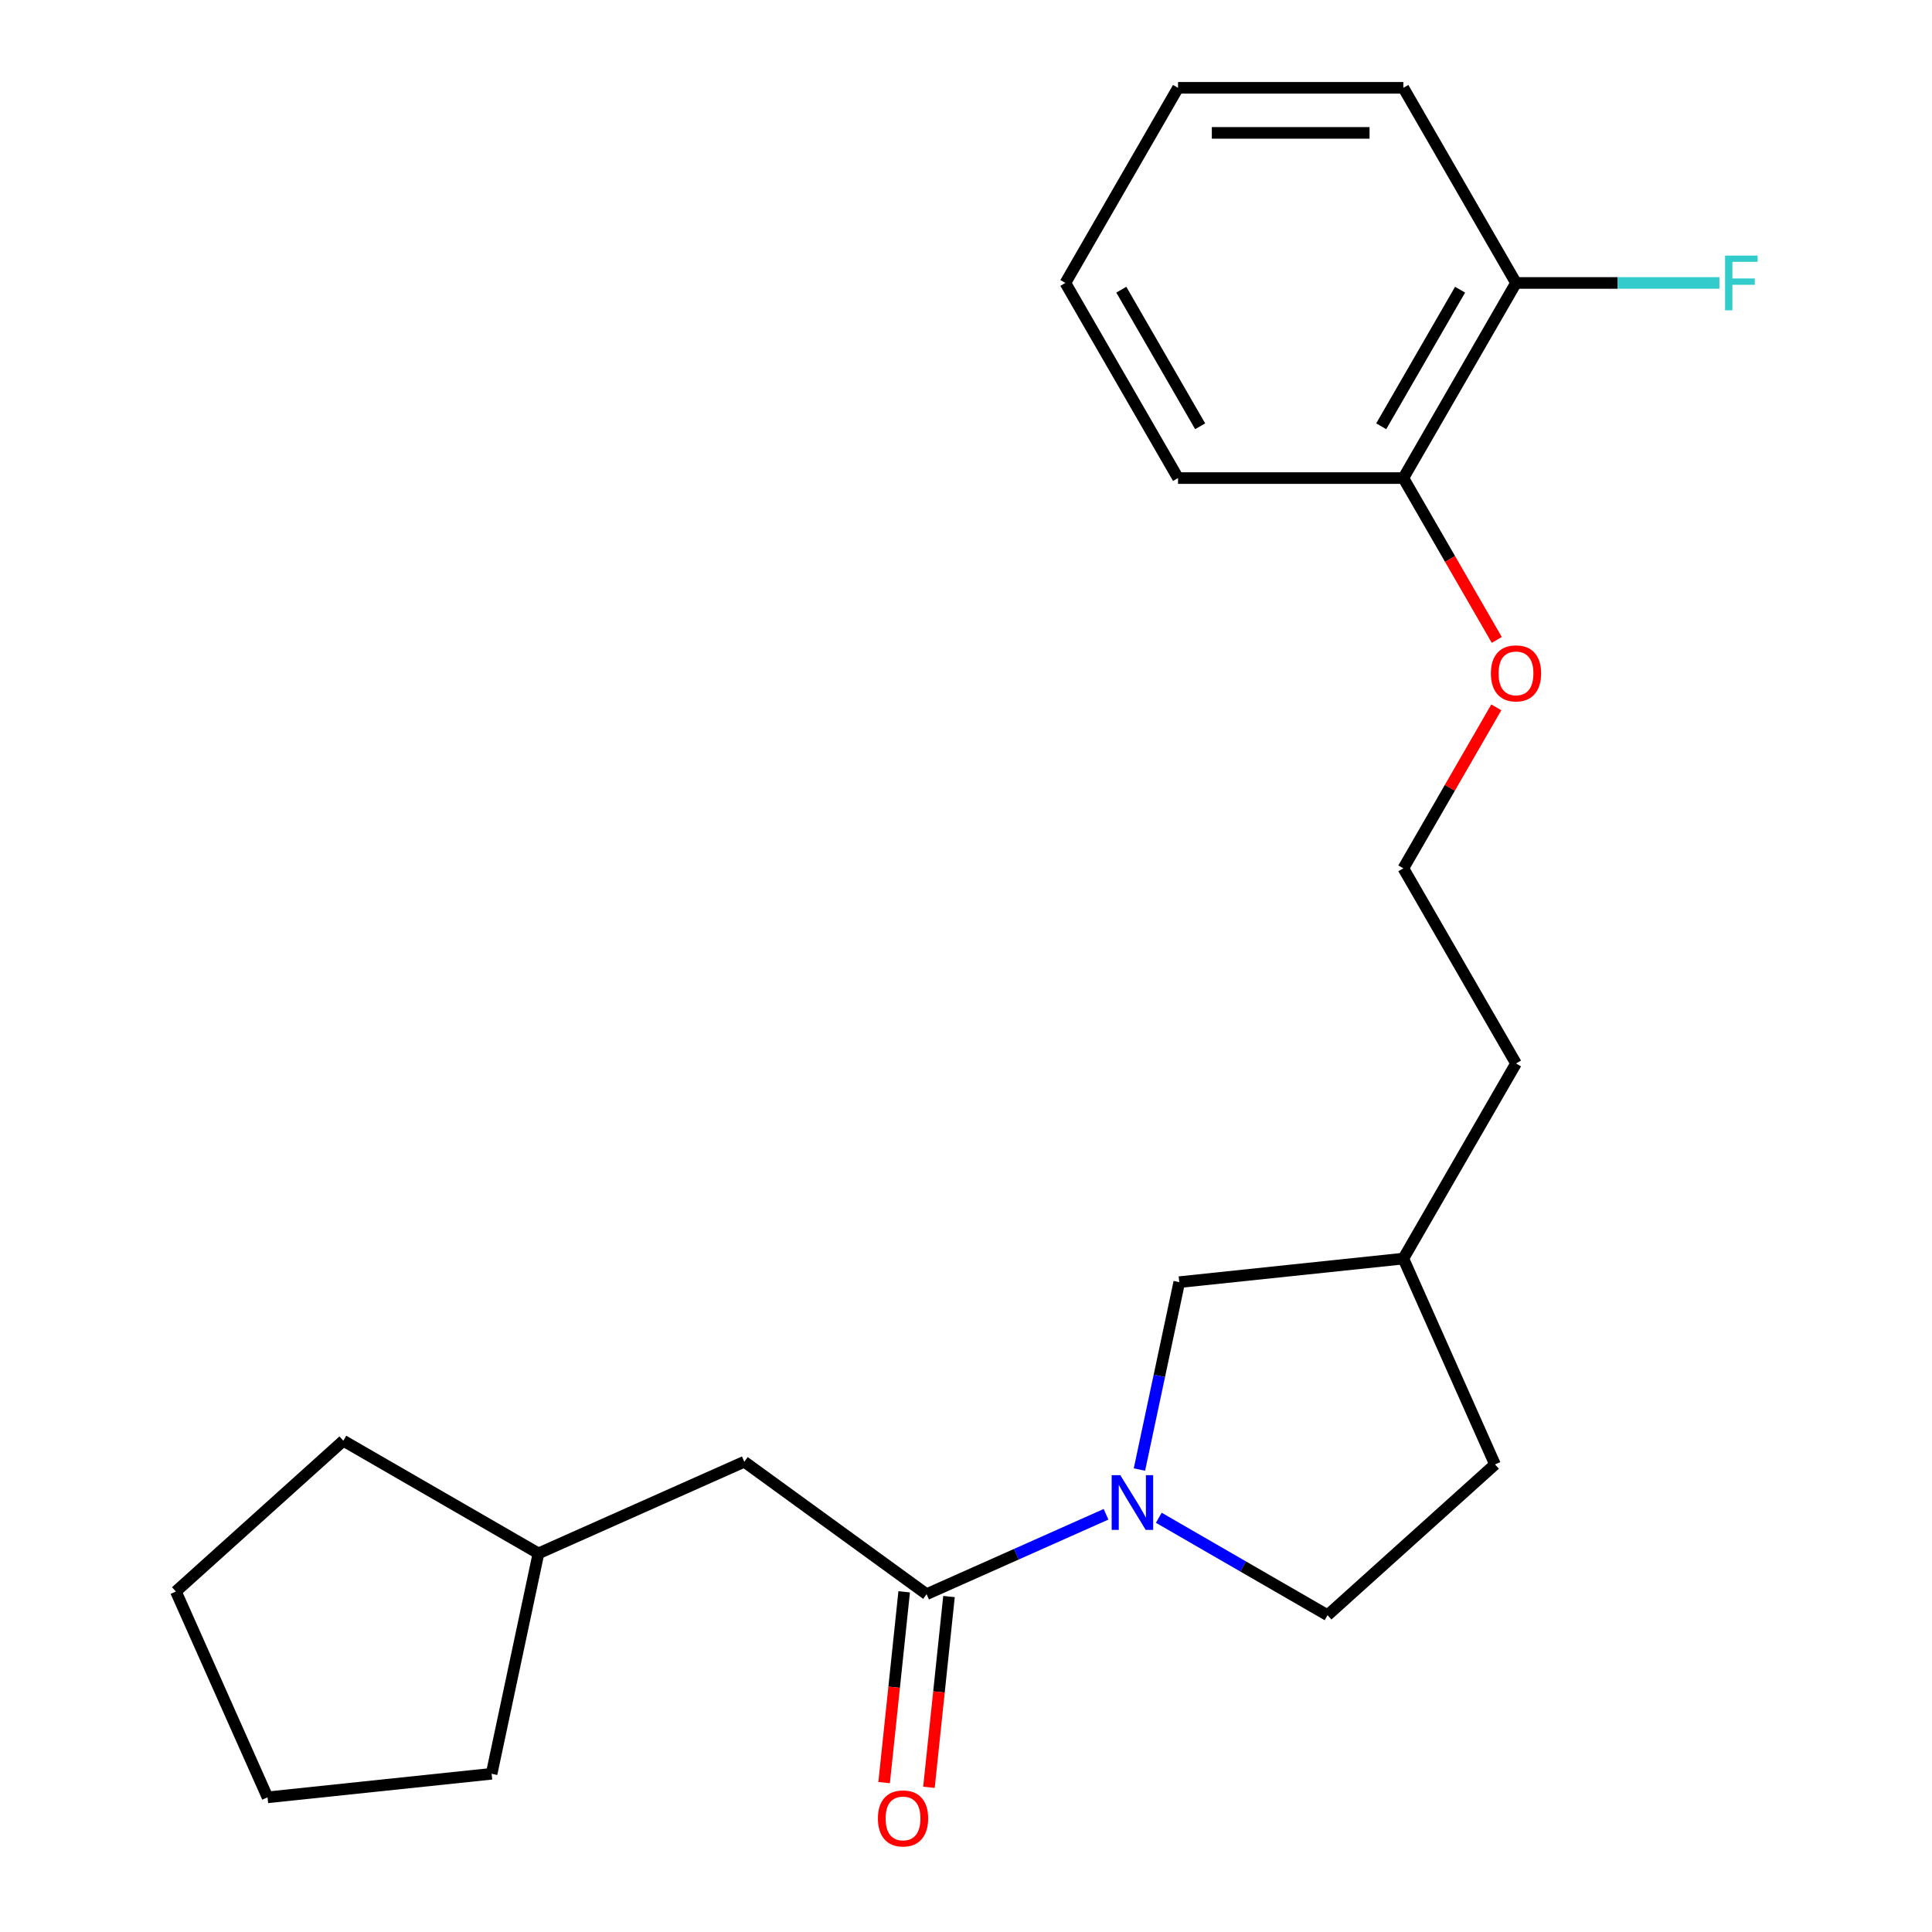 <?xml version='1.0' encoding='iso-8859-1'?>
<svg version='1.1' baseProfile='full'
              xmlns='http://www.w3.org/2000/svg'
                      xmlns:rdkit='http://www.rdkit.org/xml'
                      xmlns:xlink='http://www.w3.org/1999/xlink'
                  xml:space='preserve'
width='1000px' height='1000px' viewBox='0 0 1000 1000'>
<!-- END OF HEADER -->
<rect style='opacity:1.0;fill:#FFFFFF;stroke:none' width='1000' height='1000' x='0' y='0'> </rect>
<path class='bond-0' d='M 572.484,783.791 L 526.041,804.468' style='fill:none;fill-rule:evenodd;stroke:#0000FF;stroke-width:6px;stroke-linecap:butt;stroke-linejoin:miter;stroke-opacity:1' />
<path class='bond-0' d='M 526.041,804.468 L 479.599,825.146' style='fill:none;fill-rule:evenodd;stroke:#000000;stroke-width:6px;stroke-linecap:butt;stroke-linejoin:miter;stroke-opacity:1' />
<path class='bond-1' d='M 589.769,760.635 L 600.078,712.136' style='fill:none;fill-rule:evenodd;stroke:#0000FF;stroke-width:6px;stroke-linecap:butt;stroke-linejoin:miter;stroke-opacity:1' />
<path class='bond-1' d='M 600.078,712.136 L 610.387,663.636' style='fill:none;fill-rule:evenodd;stroke:#000000;stroke-width:6px;stroke-linecap:butt;stroke-linejoin:miter;stroke-opacity:1' />
<path class='bond-2' d='M 599.795,785.595 L 643.466,810.809' style='fill:none;fill-rule:evenodd;stroke:#0000FF;stroke-width:6px;stroke-linecap:butt;stroke-linejoin:miter;stroke-opacity:1' />
<path class='bond-2' d='M 643.466,810.809 L 687.138,836.023' style='fill:none;fill-rule:evenodd;stroke:#000000;stroke-width:6px;stroke-linecap:butt;stroke-linejoin:miter;stroke-opacity:1' />
<path class='bond-3' d='M 479.599,825.146 L 385.249,756.597' style='fill:none;fill-rule:evenodd;stroke:#000000;stroke-width:6px;stroke-linecap:butt;stroke-linejoin:miter;stroke-opacity:1' />
<path class='bond-4' d='M 468,823.927 L 462.811,873.301' style='fill:none;fill-rule:evenodd;stroke:#000000;stroke-width:6px;stroke-linecap:butt;stroke-linejoin:miter;stroke-opacity:1' />
<path class='bond-4' d='M 462.811,873.301 L 457.621,922.676' style='fill:none;fill-rule:evenodd;stroke:#FF0000;stroke-width:6px;stroke-linecap:butt;stroke-linejoin:miter;stroke-opacity:1' />
<path class='bond-4' d='M 491.197,826.365 L 486.008,875.739' style='fill:none;fill-rule:evenodd;stroke:#000000;stroke-width:6px;stroke-linecap:butt;stroke-linejoin:miter;stroke-opacity:1' />
<path class='bond-4' d='M 486.008,875.739 L 480.818,925.114' style='fill:none;fill-rule:evenodd;stroke:#FF0000;stroke-width:6px;stroke-linecap:butt;stroke-linejoin:miter;stroke-opacity:1' />
<path class='bond-5' d='M 610.387,663.636 L 726.371,651.446' style='fill:none;fill-rule:evenodd;stroke:#000000;stroke-width:6px;stroke-linecap:butt;stroke-linejoin:miter;stroke-opacity:1' />
<path class='bond-6' d='M 385.249,756.597 L 278.708,804.031' style='fill:none;fill-rule:evenodd;stroke:#000000;stroke-width:6px;stroke-linecap:butt;stroke-linejoin:miter;stroke-opacity:1' />
<path class='bond-7' d='M 687.138,836.023 L 773.806,757.986' style='fill:none;fill-rule:evenodd;stroke:#000000;stroke-width:6px;stroke-linecap:butt;stroke-linejoin:miter;stroke-opacity:1' />
<path class='bond-8' d='M 784.682,146.453 L 726.371,247.452' style='fill:none;fill-rule:evenodd;stroke:#000000;stroke-width:6px;stroke-linecap:butt;stroke-linejoin:miter;stroke-opacity:1' />
<path class='bond-8' d='M 755.736,149.941 L 714.918,220.64' style='fill:none;fill-rule:evenodd;stroke:#000000;stroke-width:6px;stroke-linecap:butt;stroke-linejoin:miter;stroke-opacity:1' />
<path class='bond-9' d='M 784.682,146.453 L 837.326,146.453' style='fill:none;fill-rule:evenodd;stroke:#000000;stroke-width:6px;stroke-linecap:butt;stroke-linejoin:miter;stroke-opacity:1' />
<path class='bond-9' d='M 837.326,146.453 L 889.97,146.453' style='fill:none;fill-rule:evenodd;stroke:#33CCCC;stroke-width:6px;stroke-linecap:butt;stroke-linejoin:miter;stroke-opacity:1' />
<path class='bond-10' d='M 784.682,146.453 L 726.371,45.455' style='fill:none;fill-rule:evenodd;stroke:#000000;stroke-width:6px;stroke-linecap:butt;stroke-linejoin:miter;stroke-opacity:1' />
<path class='bond-11' d='M 726.371,247.452 L 750.551,289.333' style='fill:none;fill-rule:evenodd;stroke:#000000;stroke-width:6px;stroke-linecap:butt;stroke-linejoin:miter;stroke-opacity:1' />
<path class='bond-11' d='M 750.551,289.333 L 774.731,331.215' style='fill:none;fill-rule:evenodd;stroke:#FF0000;stroke-width:6px;stroke-linecap:butt;stroke-linejoin:miter;stroke-opacity:1' />
<path class='bond-12' d='M 726.371,247.452 L 609.748,247.452' style='fill:none;fill-rule:evenodd;stroke:#000000;stroke-width:6px;stroke-linecap:butt;stroke-linejoin:miter;stroke-opacity:1' />
<path class='bond-13' d='M 773.806,757.986 L 726.371,651.446' style='fill:none;fill-rule:evenodd;stroke:#000000;stroke-width:6px;stroke-linecap:butt;stroke-linejoin:miter;stroke-opacity:1' />
<path class='bond-14' d='M 726.371,651.446 L 784.682,550.447' style='fill:none;fill-rule:evenodd;stroke:#000000;stroke-width:6px;stroke-linecap:butt;stroke-linejoin:miter;stroke-opacity:1' />
<path class='bond-15' d='M 774.477,366.126 L 750.424,407.787' style='fill:none;fill-rule:evenodd;stroke:#FF0000;stroke-width:6px;stroke-linecap:butt;stroke-linejoin:miter;stroke-opacity:1' />
<path class='bond-15' d='M 750.424,407.787 L 726.371,449.449' style='fill:none;fill-rule:evenodd;stroke:#000000;stroke-width:6px;stroke-linecap:butt;stroke-linejoin:miter;stroke-opacity:1' />
<path class='bond-16' d='M 278.708,804.031 L 254.461,918.106' style='fill:none;fill-rule:evenodd;stroke:#000000;stroke-width:6px;stroke-linecap:butt;stroke-linejoin:miter;stroke-opacity:1' />
<path class='bond-17' d='M 278.708,804.031 L 177.71,745.72' style='fill:none;fill-rule:evenodd;stroke:#000000;stroke-width:6px;stroke-linecap:butt;stroke-linejoin:miter;stroke-opacity:1' />
<path class='bond-18' d='M 726.371,449.449 L 784.682,550.447' style='fill:none;fill-rule:evenodd;stroke:#000000;stroke-width:6px;stroke-linecap:butt;stroke-linejoin:miter;stroke-opacity:1' />
<path class='bond-19' d='M 726.371,45.455 L 609.748,45.455' style='fill:none;fill-rule:evenodd;stroke:#000000;stroke-width:6px;stroke-linecap:butt;stroke-linejoin:miter;stroke-opacity:1' />
<path class='bond-19' d='M 708.877,68.779 L 627.241,68.779' style='fill:none;fill-rule:evenodd;stroke:#000000;stroke-width:6px;stroke-linecap:butt;stroke-linejoin:miter;stroke-opacity:1' />
<path class='bond-20' d='M 609.748,247.452 L 551.436,146.453' style='fill:none;fill-rule:evenodd;stroke:#000000;stroke-width:6px;stroke-linecap:butt;stroke-linejoin:miter;stroke-opacity:1' />
<path class='bond-20' d='M 621.201,220.64 L 580.383,149.941' style='fill:none;fill-rule:evenodd;stroke:#000000;stroke-width:6px;stroke-linecap:butt;stroke-linejoin:miter;stroke-opacity:1' />
<path class='bond-21' d='M 254.461,918.106 L 138.477,930.297' style='fill:none;fill-rule:evenodd;stroke:#000000;stroke-width:6px;stroke-linecap:butt;stroke-linejoin:miter;stroke-opacity:1' />
<path class='bond-22' d='M 177.71,745.72 L 91.042,823.756' style='fill:none;fill-rule:evenodd;stroke:#000000;stroke-width:6px;stroke-linecap:butt;stroke-linejoin:miter;stroke-opacity:1' />
<path class='bond-23' d='M 609.748,45.455 L 551.436,146.453' style='fill:none;fill-rule:evenodd;stroke:#000000;stroke-width:6px;stroke-linecap:butt;stroke-linejoin:miter;stroke-opacity:1' />
<path class='bond-24' d='M 91.042,823.756 L 138.477,930.297' style='fill:none;fill-rule:evenodd;stroke:#000000;stroke-width:6px;stroke-linecap:butt;stroke-linejoin:miter;stroke-opacity:1' />
<path  class='atom-0' d='M 579.879 763.551
L 589.159 778.551
Q 590.079 780.031, 591.559 782.711
Q 593.039 785.391, 593.119 785.551
L 593.119 763.551
L 596.879 763.551
L 596.879 791.871
L 592.999 791.871
L 583.039 775.471
Q 581.879 773.551, 580.639 771.351
Q 579.439 769.151, 579.079 768.471
L 579.079 791.871
L 575.399 791.871
L 575.399 763.551
L 579.879 763.551
' fill='#0000FF'/>
<path  class='atom-5' d='M 454.408 941.21
Q 454.408 934.41, 457.768 930.61
Q 461.128 926.81, 467.408 926.81
Q 473.688 926.81, 477.048 930.61
Q 480.408 934.41, 480.408 941.21
Q 480.408 948.09, 477.008 952.01
Q 473.608 955.89, 467.408 955.89
Q 461.168 955.89, 457.768 952.01
Q 454.408 948.13, 454.408 941.21
M 467.408 952.69
Q 471.728 952.69, 474.048 949.81
Q 476.408 946.89, 476.408 941.21
Q 476.408 935.65, 474.048 932.85
Q 471.728 930.01, 467.408 930.01
Q 463.088 930.01, 460.728 932.81
Q 458.408 935.61, 458.408 941.21
Q 458.408 946.93, 460.728 949.81
Q 463.088 952.69, 467.408 952.69
' fill='#FF0000'/>
<path  class='atom-8' d='M 892.885 132.293
L 909.725 132.293
L 909.725 135.533
L 896.685 135.533
L 896.685 144.133
L 908.285 144.133
L 908.285 147.413
L 896.685 147.413
L 896.685 160.613
L 892.885 160.613
L 892.885 132.293
' fill='#33CCCC'/>
<path  class='atom-11' d='M 771.682 348.53
Q 771.682 341.73, 775.042 337.93
Q 778.402 334.13, 784.682 334.13
Q 790.962 334.13, 794.322 337.93
Q 797.682 341.73, 797.682 348.53
Q 797.682 355.41, 794.282 359.33
Q 790.882 363.21, 784.682 363.21
Q 778.442 363.21, 775.042 359.33
Q 771.682 355.45, 771.682 348.53
M 784.682 360.01
Q 789.002 360.01, 791.322 357.13
Q 793.682 354.21, 793.682 348.53
Q 793.682 342.97, 791.322 340.17
Q 789.002 337.33, 784.682 337.33
Q 780.362 337.33, 778.002 340.13
Q 775.682 342.93, 775.682 348.53
Q 775.682 354.25, 778.002 357.13
Q 780.362 360.01, 784.682 360.01
' fill='#FF0000'/>
</svg>
